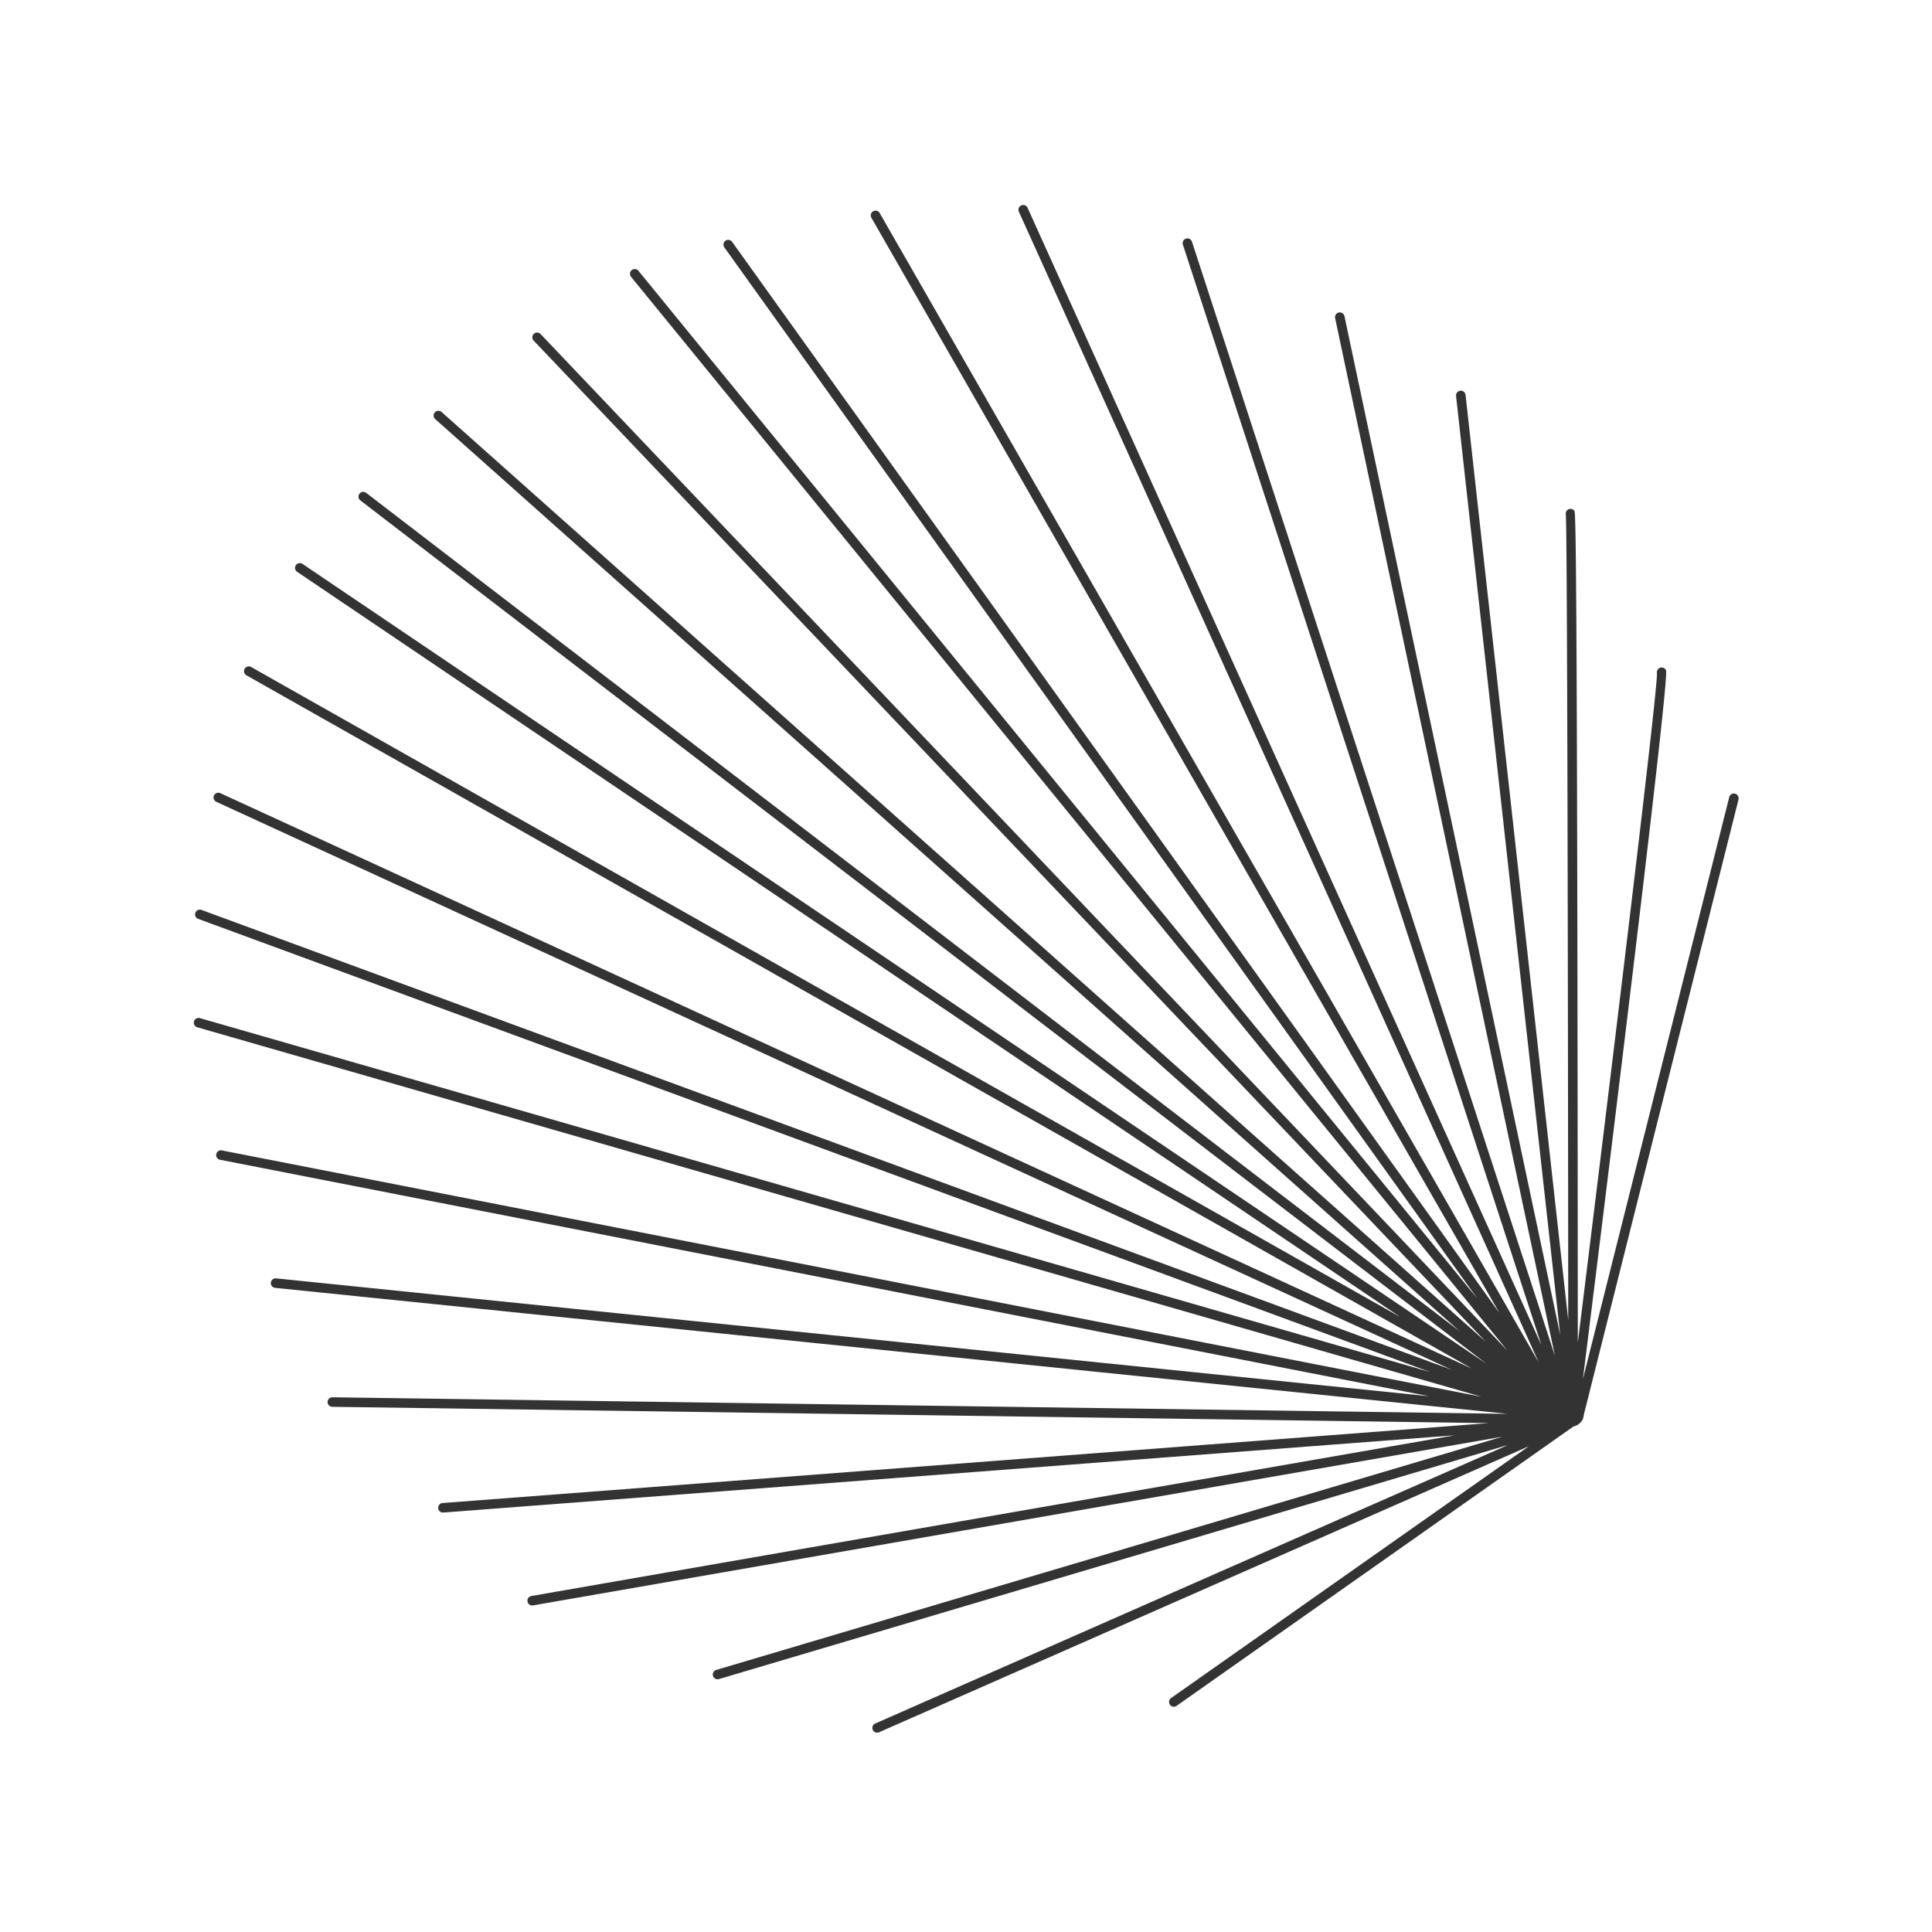<?xml version="1.0" encoding="UTF-8"?>
<svg data-bbox="20.064 21.222 159.92 158.143" viewBox="0 0 200 200" height="200" width="200" xmlns="http://www.w3.org/2000/svg" data-type="color">
    <g>
        <path d="M179.609 82.162a.49.49 0 0 0-.6.358l-15.146 60.239c3.587-28.891 8.938-72.566 8.605-73.365a.495.495 0 0 0-.94.287c.082 1.821-4.867 42.434-8.193 69.306-.05-85.691-.239-85.948-.365-86.115a.495.495 0 0 0-.877.402c.153 1.692.228 50.568.251 83.404l-10.631-95.794a.494.494 0 0 0-.983.109l10.788 97.211-22.343-105.49a.494.494 0 0 0-.966.204l22.755 107.435-37.578-115.351a.494.494 0 0 0-.939.305l37.121 113.947-53.186-117.725a.494.494 0 1 0-.9.406l53.815 119.117L91.053 22.033a.494.494 0 0 0-.856.491l65.028 113.411L75.789 25.036a.493.493 0 1 0-.803.575l77.959 108.838L66.091 28.033a.493.493 0 1 0-.764.624l90.757 111.199L55.959 34.578a.493.493 0 1 0-.716.681l98.564 103.638L45.686 42.626a.495.495 0 0 0-.656.738l106.072 94.447C120.13 114.143 38.921 51.8 37.917 51.029a.494.494 0 1 0-.602.783c4.255 3.267 89.128 68.423 116.589 89.38L31.313 58.377a.493.493 0 1 0-.553.819l114.215 77.157L26 69.048a.494.494 0 0 0-.487.86l126.88 71.777L22.809 82.108a.493.493 0 1 0-.413.897L150.3 141.809 20.848 94.191a.494.494 0 0 0-.341.927l127.54 46.915-127.351-36.638a.493.493 0 1 0-.274.949l132.962 38.253-130.401-25.504a.494.494 0 1 0-.19.969l125.14 24.475-119.35-12.201a.497.497 0 0 0-.542.441.495.495 0 0 0 .441.542l127.571 13.042-121.634-1.715a.493.493 0 0 0-.024.987h.01l119.72 1.688-108.298 8.272a.494.494 0 1 0 .075.985l104.691-7.997-95.584 16.637a.493.493 0 1 0 .17.973l100.346-17.465-81.416 24.155a.495.495 0 0 0 .28.947l81.724-24.247L90.6 178.418a.494.494 0 0 0 .398.905l67.267-29.609-37.034 26.067a.493.493 0 1 0 .569.807l41.047-28.892.088-.039c.572-.153.999-.621 1.019-1.196v-.001l.002-.004 16.015-63.695a.5.5 0 0 0-.362-.599z" fill="#333333" data-color="1"/>
    </g>
</svg>
